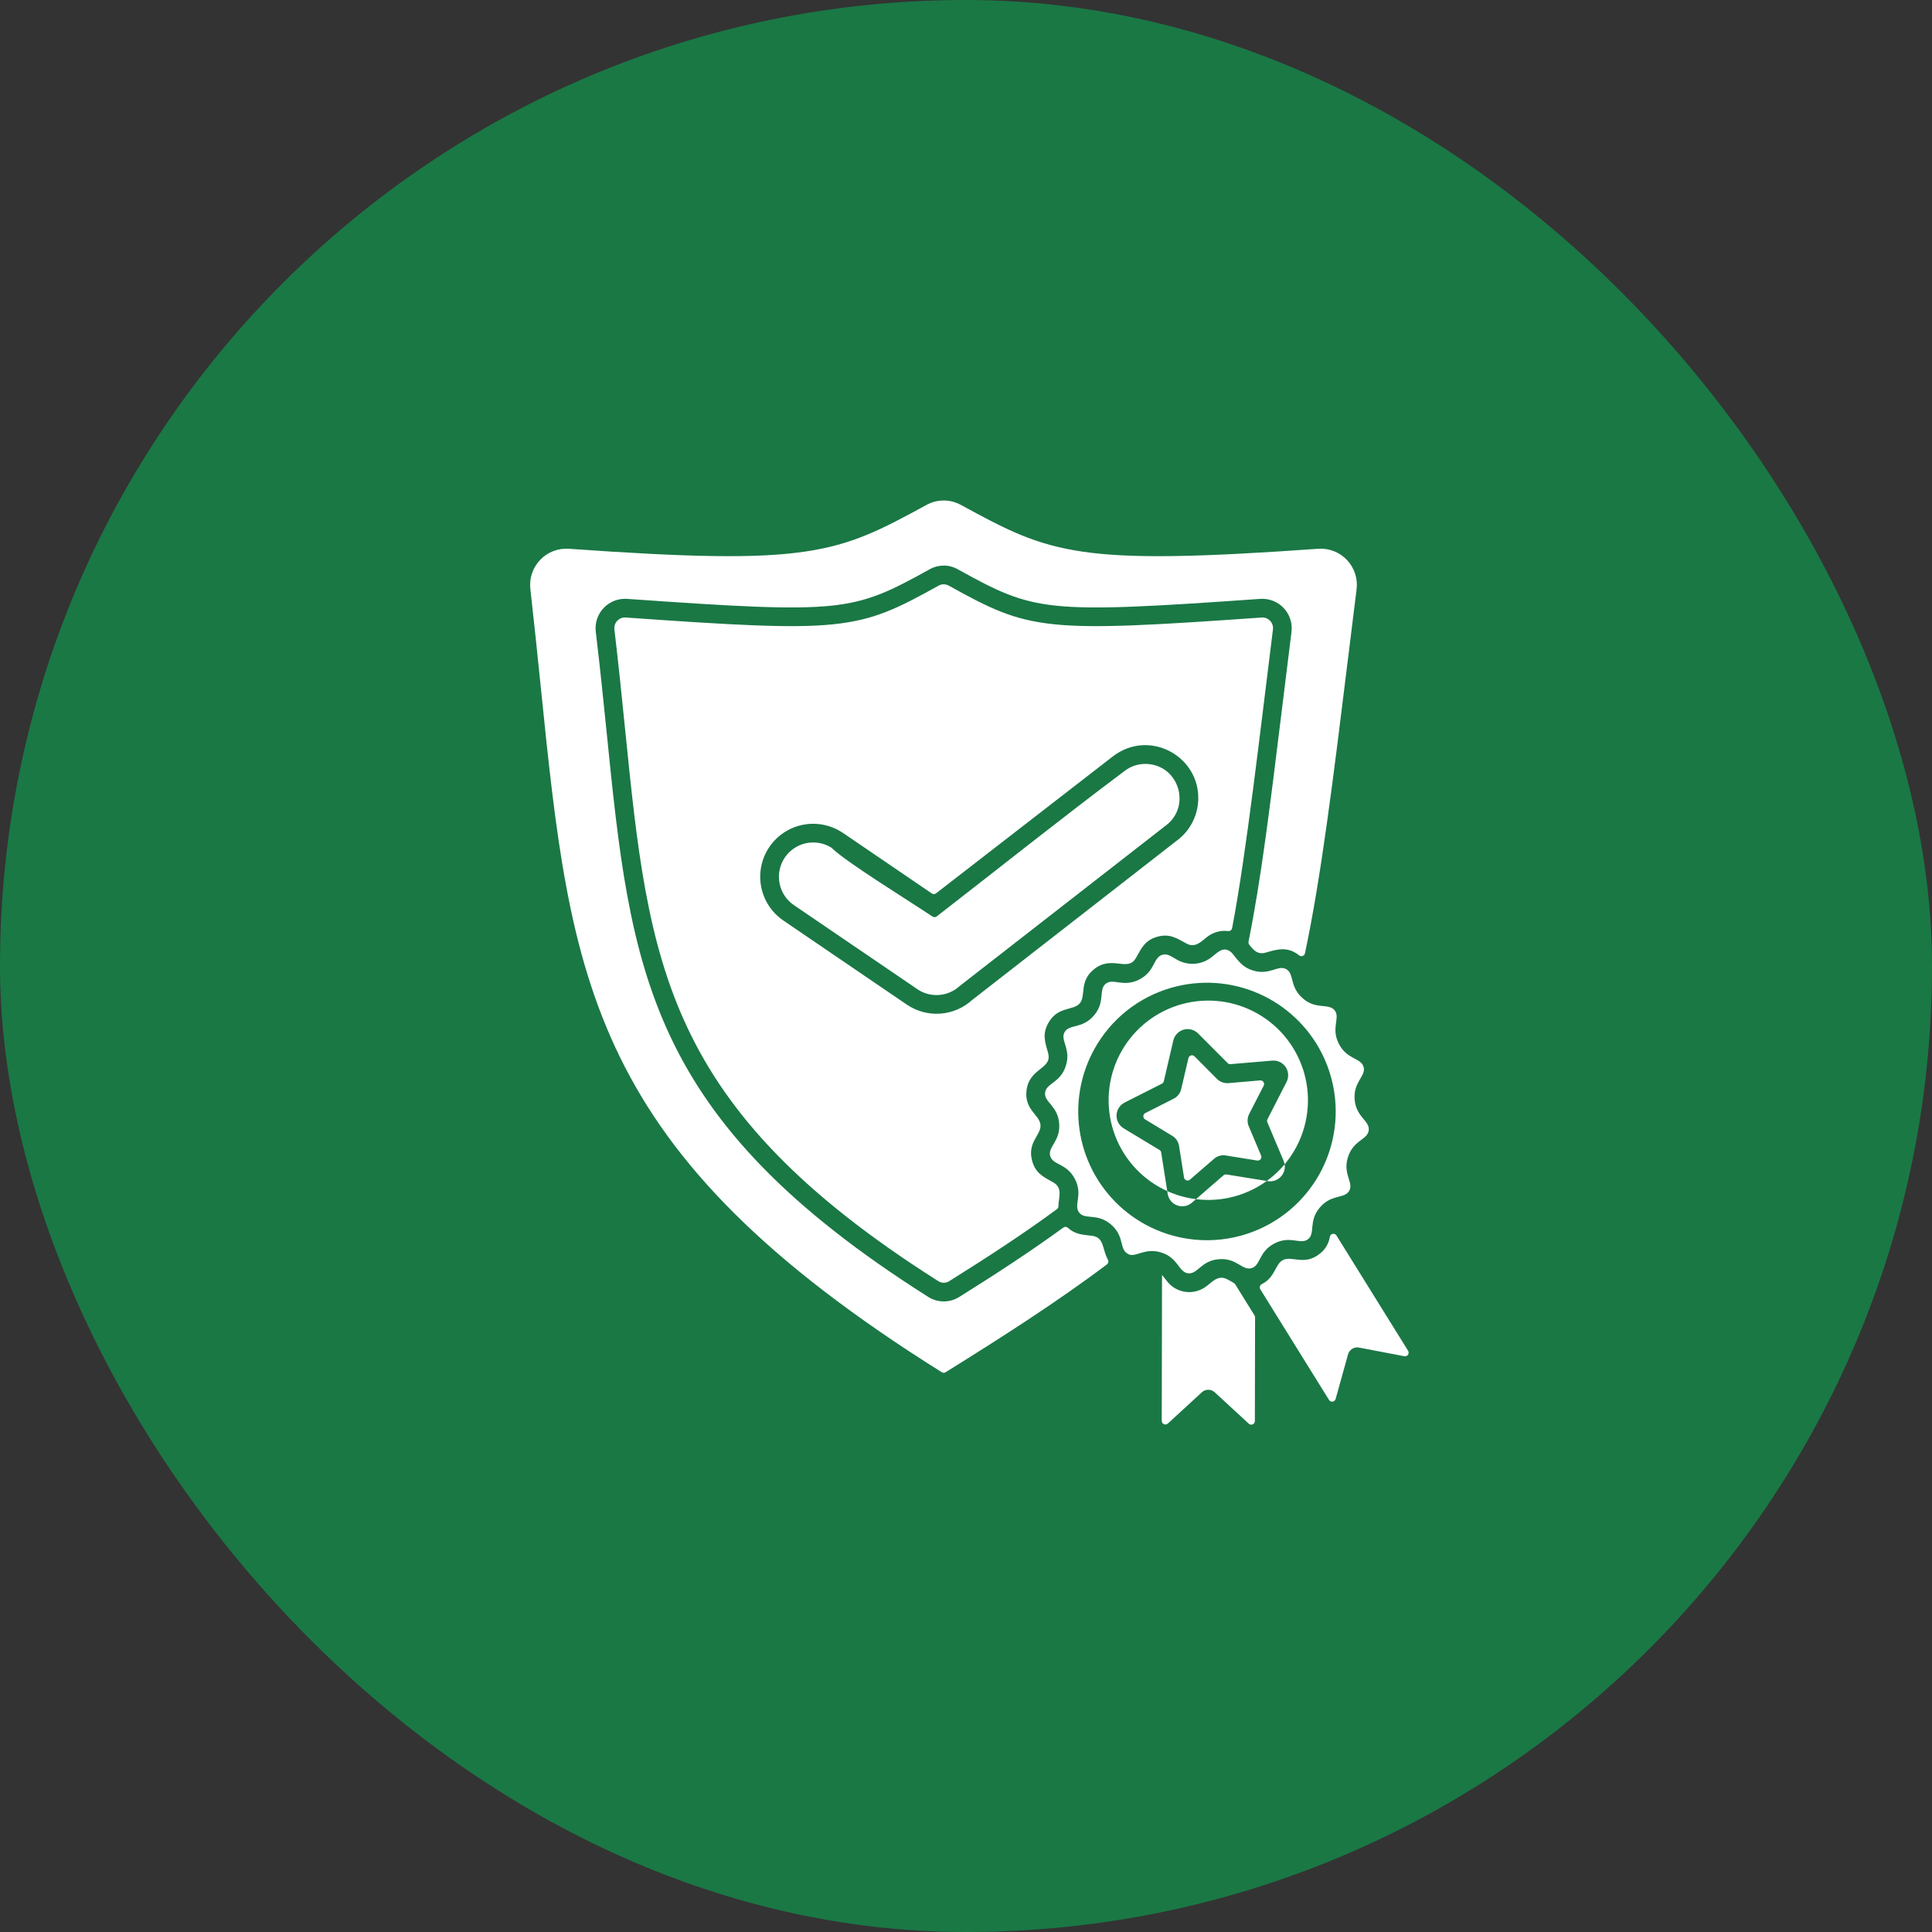 <?xml version="1.0" encoding="UTF-8"?> <svg xmlns="http://www.w3.org/2000/svg" width="284" height="284" viewBox="0 0 284 284" fill="none"><rect x="0" y="0" width="284" height="284" fill="#333333" stroke="none"/><rect width="284" height="284" rx="142" fill="#1A7845"></rect><path d="M178.879 158.583L175.598 155.287C175.532 155.218 175.448 155.169 175.356 155.144C175.263 155.119 175.166 155.12 175.074 155.145C174.982 155.171 174.899 155.221 174.833 155.29C174.766 155.358 174.72 155.444 174.698 155.537L173.64 160.073C173.571 160.383 173.433 160.673 173.237 160.923C173.041 161.173 172.791 161.376 172.507 161.517L168.356 163.618C168.272 163.661 168.2 163.726 168.149 163.806C168.098 163.886 168.069 163.979 168.066 164.074C168.063 164.169 168.086 164.263 168.131 164.346C168.177 164.429 168.244 164.499 168.326 164.547L172.31 166.959C172.581 167.121 172.812 167.341 172.988 167.604C173.163 167.867 173.277 168.166 173.323 168.478L174.048 173.082C174.062 173.176 174.1 173.264 174.16 173.338C174.219 173.412 174.298 173.469 174.387 173.502C174.476 173.535 174.572 173.544 174.665 173.527C174.759 173.51 174.846 173.469 174.918 173.407L178.448 170.353C178.684 170.144 178.964 169.991 179.267 169.905C179.57 169.818 179.889 169.801 180.2 169.854L184.803 170.595C184.897 170.61 184.993 170.6 185.082 170.565C185.17 170.53 185.248 170.473 185.307 170.398C185.365 170.323 185.403 170.234 185.415 170.139C185.428 170.045 185.415 169.949 185.378 169.862L183.565 165.56C183.441 165.27 183.383 164.956 183.395 164.641C183.407 164.325 183.488 164.017 183.633 163.737L185.758 159.595C185.802 159.511 185.822 159.416 185.818 159.321C185.813 159.226 185.782 159.134 185.73 159.055C185.678 158.975 185.605 158.911 185.519 158.87C185.434 158.828 185.339 158.809 185.244 158.817L180.596 159.217C180.281 159.244 179.964 159.201 179.667 159.092C179.371 158.982 179.102 158.808 178.88 158.583H178.879ZM176.119 151.915L180.458 156.269C180.511 156.328 180.577 156.372 180.651 156.4C180.724 156.428 180.804 156.437 180.882 156.428L187.02 155.906C187.403 155.874 187.789 155.946 188.136 156.113C188.483 156.28 188.779 156.537 188.993 156.857C189.208 157.177 189.332 157.548 189.355 157.933C189.377 158.317 189.297 158.701 189.121 159.043L186.317 164.524C186.279 164.593 186.258 164.67 186.255 164.749C186.252 164.828 186.268 164.906 186.301 164.977L188.69 170.647C188.844 171.001 188.898 171.391 188.848 171.775C188.798 172.158 188.644 172.52 188.404 172.824C188.166 173.127 187.852 173.362 187.493 173.503C187.134 173.643 186.744 173.686 186.363 173.625L180.286 172.642C180.208 172.631 180.128 172.636 180.052 172.658C179.977 172.68 179.907 172.719 179.847 172.771L175.2 176.8C174.907 177.052 174.553 177.221 174.173 177.29C173.793 177.359 173.401 177.324 173.039 177.191C172.676 177.058 172.356 176.83 172.111 176.531C171.867 176.232 171.706 175.873 171.647 175.492L170.692 169.421C170.684 169.342 170.657 169.267 170.613 169.202C170.569 169.136 170.511 169.081 170.442 169.043L165.173 165.861C164.843 165.661 164.572 165.376 164.389 165.035C164.205 164.695 164.117 164.312 164.131 163.926C164.146 163.539 164.263 163.164 164.472 162.839C164.68 162.513 164.972 162.249 165.316 162.074L170.797 159.3C170.868 159.266 170.93 159.217 170.978 159.155C171.027 159.093 171.06 159.021 171.077 158.945L172.475 152.95C172.562 152.574 172.749 152.227 173.016 151.947C173.282 151.667 173.619 151.463 173.991 151.357C174.363 151.252 174.756 151.247 175.131 151.345C175.505 151.443 175.846 151.639 176.118 151.914L176.119 151.915ZM172.249 145.18C176.461 143.984 180.957 144.284 184.971 146.031C188.986 147.778 192.271 150.862 194.266 154.759C196.262 158.656 196.844 163.124 195.915 167.403C194.985 171.681 192.601 175.505 189.169 178.222C185.736 180.94 181.468 182.383 177.09 182.307C172.713 182.23 168.498 180.638 165.162 177.802C161.827 174.966 159.578 171.062 158.799 166.754C158.019 162.445 158.758 158 160.888 154.176C162.094 152 163.718 150.085 165.668 148.541C167.619 146.997 169.855 145.855 172.249 145.18ZM173.036 147.818C169.346 149.032 166.289 151.662 164.537 155.13C162.786 158.597 162.483 162.619 163.696 166.309C164.909 170 167.537 173.058 171.004 174.811C174.471 176.564 178.492 176.868 182.183 175.657C185.874 174.446 188.933 171.818 190.688 168.352C192.442 164.886 192.748 160.865 191.538 157.173C190.329 153.482 187.702 150.422 184.237 148.666C180.772 146.91 176.751 146.603 173.059 147.811C173.051 147.811 173.044 147.818 173.036 147.818ZM195.487 181.796C195.335 182.8 194.794 183.705 193.98 184.314C191.72 186.105 189.914 184.548 188.599 185.221C187.404 185.833 187.48 187.776 185.477 188.766C185.41 188.799 185.352 188.847 185.305 188.904C185.258 188.962 185.223 189.029 185.203 189.101C185.183 189.173 185.178 189.248 185.189 189.321C185.2 189.395 185.226 189.466 185.265 189.529L195.364 205.789C195.419 205.877 195.497 205.947 195.591 205.991C195.685 206.035 195.789 206.051 195.892 206.036C195.995 206.022 196.091 205.978 196.169 205.91C196.247 205.842 196.303 205.752 196.331 205.653L198.145 199.144C198.227 198.795 198.439 198.491 198.739 198.294C199.038 198.097 199.401 198.023 199.754 198.086L206.436 199.364C206.538 199.383 206.643 199.373 206.738 199.333C206.834 199.294 206.916 199.228 206.974 199.143C207.033 199.058 207.065 198.958 207.068 198.855C207.07 198.751 207.042 198.65 206.988 198.562L196.458 181.617C196.402 181.525 196.319 181.453 196.221 181.409C196.123 181.366 196.014 181.353 195.909 181.372C195.803 181.392 195.706 181.443 195.63 181.519C195.554 181.595 195.503 181.692 195.483 181.798L195.487 181.796ZM184.413 193.362L181.563 188.773C181.435 188.569 180.754 188.252 180.459 188.085C179.023 187.284 178.124 188.546 177.27 189.128C176.428 189.752 175.382 190.032 174.342 189.912C173.302 189.793 172.346 189.283 171.669 188.485L170.814 187.412L170.776 208.865C170.777 208.968 170.807 209.069 170.863 209.156C170.92 209.242 171.001 209.311 171.095 209.352C171.19 209.394 171.295 209.407 171.397 209.39C171.499 209.374 171.594 209.328 171.67 209.258L176.677 204.655C176.934 204.421 177.268 204.292 177.615 204.292C177.962 204.292 178.296 204.421 178.552 204.655L183.572 209.281C183.647 209.352 183.741 209.399 183.843 209.416C183.944 209.434 184.049 209.422 184.144 209.381C184.239 209.34 184.319 209.272 184.376 209.186C184.433 209.099 184.463 208.998 184.463 208.895L184.493 193.649C184.492 193.548 184.464 193.449 184.411 193.363L184.413 193.362ZM181.034 140.025C179.892 138.988 179.023 139.972 178.146 140.668C177.435 141.243 176.567 141.59 175.656 141.664C174.744 141.738 173.831 141.536 173.036 141.084C172.235 140.638 171.631 140.132 170.867 140.351C169.499 140.744 169.83 142.777 167.473 143.986C165.122 145.196 163.648 143.736 162.544 144.606C161.448 145.476 162.522 147.26 160.813 149.27C159.097 151.288 157.178 150.502 156.49 151.727C155.811 152.959 157.488 154.176 156.671 156.693C155.862 159.211 153.791 159.211 153.625 160.616C153.466 162.037 155.484 162.514 155.696 165.144C155.908 167.767 153.995 168.569 154.381 169.935C154.774 171.303 156.807 170.963 158.017 173.322C159.226 175.68 157.766 177.154 158.637 178.25C159.506 179.354 161.29 178.273 163.293 179.981C165.432 181.795 164.412 183.708 165.931 184.388C166.982 184.857 168.342 183.351 170.723 184.123C173.24 184.932 173.24 187.003 174.647 187.17C176.068 187.336 176.544 185.311 179.175 185.099C181.828 184.887 182.576 186.807 183.967 186.414C185.335 186.028 184.995 183.987 187.354 182.778C189.712 181.568 191.186 183.028 192.282 182.158C193.386 181.289 192.305 179.505 194.013 177.502C195.729 175.483 197.649 176.262 198.337 175.037C199.016 173.813 197.339 172.588 198.155 170.071C198.964 167.561 201.035 167.554 201.202 166.148C201.368 164.727 199.343 164.251 199.13 161.62C198.919 158.997 200.831 158.196 200.446 156.835C200.06 155.467 198.019 155.798 196.81 153.441C195.6 151.09 197.06 149.616 196.19 148.513C195.252 147.333 193.121 148.656 191.02 146.268C189.636 144.695 190.188 143.086 189.069 142.465C187.845 141.778 186.635 143.441 184.141 142.647C182.652 142.178 182.047 141.263 181.125 140.122H181.132L181.034 140.025ZM183.634 138.861C184.224 139.601 184.814 140.38 186.046 140.033C187.837 139.518 189.273 139.095 190.974 140.44C191.045 140.498 191.13 140.535 191.22 140.55C191.31 140.565 191.403 140.557 191.488 140.526C191.574 140.495 191.65 140.442 191.71 140.373C191.77 140.304 191.81 140.22 191.828 140.131C194.209 128.905 195.94 114.823 198.238 96.144C198.617 93.106 199.007 89.944 199.41 86.658C199.513 85.875 199.44 85.079 199.196 84.327C198.952 83.576 198.544 82.889 198.001 82.315C197.457 81.742 196.793 81.296 196.056 81.012C195.319 80.728 194.528 80.611 193.741 80.671C176 81.933 166.218 82.123 159.203 81.1C152.06 80.063 147.865 77.827 141.273 74.236C140.493 73.801 139.615 73.573 138.722 73.573C137.829 73.573 136.951 73.801 136.171 74.236C129.572 77.826 125.377 80.063 118.224 81.1C111.202 82.121 101.413 81.932 83.657 80.671C82.873 80.611 82.087 80.725 81.353 81.004C80.618 81.284 79.956 81.724 79.411 82.29C78.867 82.857 78.455 83.537 78.205 84.282C77.955 85.026 77.873 85.817 77.965 86.597C78.517 91.466 79.016 96.334 79.492 100.99C83.914 144.303 86.454 169.157 138.437 201.714C138.522 201.77 138.62 201.799 138.721 201.799C138.822 201.799 138.92 201.77 139.004 201.714C147.267 196.574 155.521 191.291 162.717 185.863C162.82 185.785 162.891 185.672 162.917 185.546C162.944 185.419 162.923 185.288 162.86 185.175C162.006 183.663 162.36 181.872 160.517 181.66C159.126 181.494 158.045 181.456 156.978 180.489C156.888 180.405 156.772 180.355 156.649 180.348C156.526 180.341 156.404 180.377 156.305 180.451C151.543 183.928 146.29 187.351 141.021 190.64C140.317 191.087 139.497 191.318 138.663 191.305C137.828 191.291 137.016 191.034 136.327 190.564C94.911 164.334 92.712 142.632 89.166 107.558C88.705 102.992 88.213 98.192 87.579 92.865C87.502 92.229 87.568 91.584 87.771 90.976C87.974 90.369 88.309 89.814 88.753 89.352C89.196 88.89 89.737 88.532 90.335 88.304C90.934 88.076 91.576 87.984 92.214 88.034C108.058 89.152 116.403 89.629 122.156 89.039C127.757 88.465 130.992 86.824 136.624 83.702C137.265 83.339 137.988 83.147 138.725 83.143V83.135C139.463 83.139 140.187 83.335 140.826 83.702C146.458 86.824 149.686 88.465 155.294 89.039C161.047 89.629 169.392 89.152 185.251 88.034C185.889 87.989 186.528 88.086 187.124 88.318C187.719 88.55 188.256 88.91 188.695 89.374C189.135 89.838 189.466 90.394 189.665 91.001C189.864 91.609 189.926 92.252 189.847 92.886C189.346 96.9 188.879 100.688 188.441 104.27C186.702 118.459 185.357 129.419 183.528 138.422C183.512 138.499 183.514 138.578 183.533 138.653C183.551 138.729 183.586 138.8 183.634 138.861ZM114.589 129.82C114.71 130.471 114.959 131.091 115.321 131.645C115.683 132.199 116.151 132.676 116.698 133.048L134.84 145.399V145.407C135.781 146.045 136.911 146.345 138.045 146.258C139.178 146.172 140.25 145.704 141.083 144.931L141.191 144.848L171.533 121.226C174.995 118.421 173.332 112.789 168.902 112.321C168.243 112.249 167.576 112.309 166.94 112.497C166.304 112.685 165.712 112.998 165.198 113.417C155.969 120.334 146.83 127.636 137.698 134.711C137.611 134.78 137.504 134.82 137.392 134.824C137.281 134.828 137.171 134.797 137.079 134.734C133.539 132.36 124.423 126.759 122.278 124.665C122.253 124.634 122.222 124.608 122.187 124.589C121.355 124.077 120.392 123.817 119.415 123.842C118.438 123.866 117.489 124.175 116.684 124.729C115.879 125.283 115.253 126.06 114.881 126.964C114.509 127.867 114.408 128.86 114.59 129.82H114.589ZM115.156 135.316C114.31 134.741 113.587 134.005 113.026 133.151C112.465 132.296 112.078 131.339 111.886 130.335C111.695 129.331 111.704 128.299 111.911 127.298C112.119 126.297 112.522 125.347 113.096 124.502C113.671 123.656 114.407 122.933 115.262 122.372C116.116 121.811 117.073 121.424 118.077 121.232C119.081 121.041 120.113 121.05 121.114 121.257C122.115 121.465 123.065 121.868 123.91 122.442V122.435L136.972 131.332C137.065 131.398 137.176 131.432 137.289 131.429C137.402 131.426 137.511 131.387 137.6 131.317L163.483 111.27C169.016 106.893 176.809 111.384 176.099 118.134C175.993 119.15 175.687 120.135 175.199 121.033C174.712 121.931 174.051 122.723 173.257 123.365L173.234 123.38L142.954 146.957C142.946 146.964 142.931 146.972 142.924 146.979C141.632 148.162 139.98 148.874 138.233 149.001C136.487 149.127 134.749 148.66 133.301 147.675L115.156 135.316ZM154.062 154.764C153.624 153.214 153.185 152.027 154.092 150.394C155.491 147.877 157.766 148.61 158.718 147.492C159.679 146.358 158.583 144.241 160.843 142.457C163.511 140.341 165.779 142.979 167.004 140.779C167.797 139.358 168.319 138.209 170.11 137.703C171.902 137.196 172.945 137.892 174.373 138.678C175.66 139.404 176.52 138.459 177.435 137.733C177.867 137.39 178.362 137.136 178.893 136.987C179.424 136.838 179.979 136.796 180.527 136.864C180.66 136.882 180.796 136.848 180.905 136.769C181.015 136.69 181.09 136.573 181.116 136.44C183.195 125.646 185.311 106.937 187.118 92.553C187.151 92.319 187.13 92.081 187.058 91.856C186.985 91.632 186.863 91.426 186.7 91.255C186.538 91.085 186.338 90.953 186.117 90.87C185.897 90.787 185.66 90.755 185.425 90.776C169.43 91.903 160.986 92.385 155.015 91.774C148.884 91.147 145.452 89.408 139.489 86.097C139.256 85.965 138.993 85.895 138.725 85.893V85.886C138.454 85.888 138.188 85.961 137.954 86.097C131.997 89.408 128.565 91.147 122.435 91.774C116.456 92.386 108.012 91.903 92.025 90.776C91.79 90.752 91.553 90.782 91.331 90.863C91.109 90.944 90.909 91.074 90.745 91.243C90.58 91.413 90.457 91.617 90.382 91.841C90.308 92.066 90.286 92.304 90.317 92.538C90.914 97.564 91.42 102.545 91.897 107.293C95.374 141.65 97.527 162.732 137.886 188.297C138.133 188.468 138.427 188.56 138.727 188.561C139.028 188.563 139.322 188.473 139.571 188.305C145.097 184.85 150.487 181.343 155.37 177.737C155.436 177.69 155.49 177.627 155.527 177.555C155.564 177.483 155.582 177.402 155.582 177.321C155.612 176.006 156.27 174.607 154.811 173.799C153.405 173.012 152.241 172.484 151.734 170.685C150.947 167.932 153.072 166.852 152.949 165.363C152.827 163.874 150.561 163.146 150.894 160.306C151.287 156.927 154.756 157.191 154.061 154.765L154.062 154.764Z" fill="white"></path></svg> 